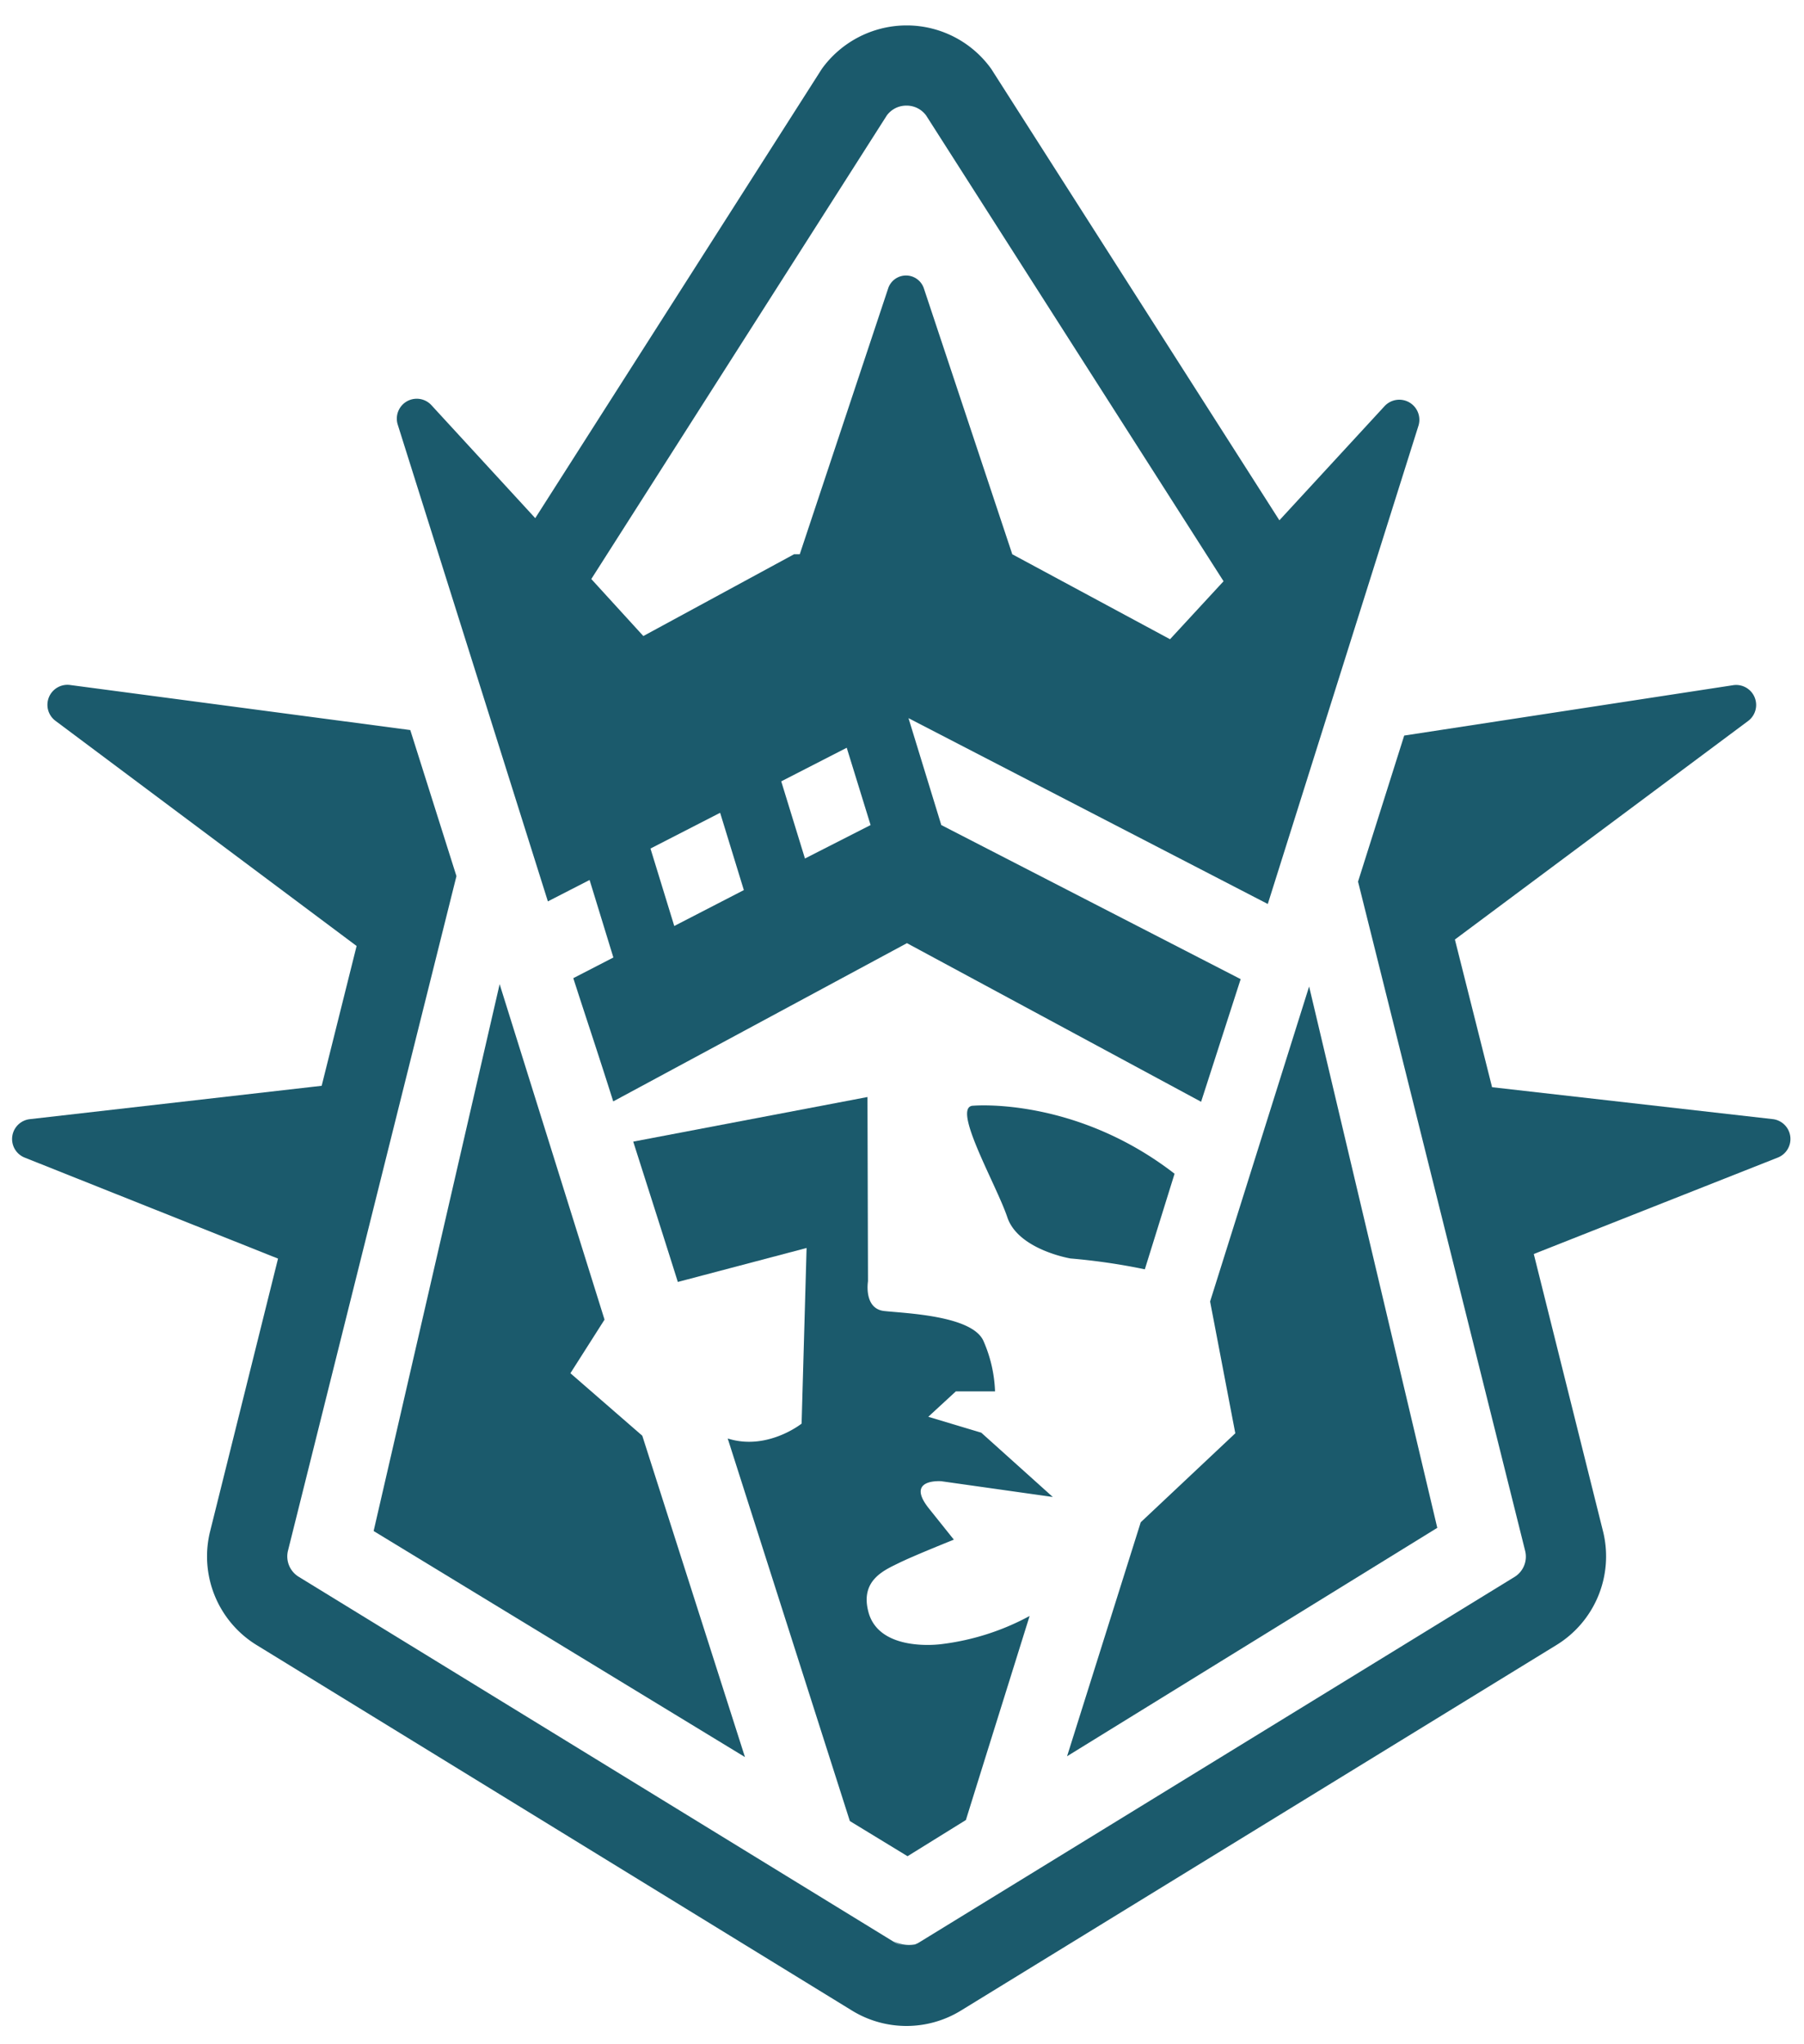 <svg id="Layer_1" data-name="Layer 1" xmlns="http://www.w3.org/2000/svg" viewBox="0 0 242.67 275"><defs><style>.cls-1{fill:#1b5a6c;}</style></defs><title>EOS-NY_Mark</title><path class="cls-1" d="M73.7,121.27l5.61-2.88,3.2,10.43-5.39,2.78c1.6,5,3.19,9.68,5.37,16.58L122,126.89l39.57,21.34,5.32-16.5L126.62,111l-4.41-14.38,48.33,25,20.27-64.35a2.7,2.7,0,0,0-4.56-2.63L172.1,70,133.34,9.27a14,14,0,0,0-11.29-5.85h-.2a14.08,14.08,0,0,0-11.3,5.85L72,69.71,58.05,54.53a2.68,2.68,0,0,0-4.54,2.62Zm17,3.31-3.2-10.42,9.37-4.81,3.19,10.4Zm17.58-9.08-3.19-10.38,8.81-4.52L117.11,111Zm11-99.95a3.24,3.24,0,0,1,2.59-1.34H122a3.24,3.24,0,0,1,2.59,1.34l40,62.65L157.39,86,136.17,74.57l-11.9-35.79a2.53,2.53,0,0,0-4.79,0l-11.9,35.79h-.77l-20.27,11-7-7.67Z"/><path class="cls-1" d="M154,170.77l4-12.86c-13.4-10.37-27.06-9.15-27.06-9.15-3.08,0,3.1,10.63,4.56,15s8.49,5.55,8.49,5.55A83.86,83.86,0,0,1,154,170.77Z"/><polygon class="cls-1" points="67.21 132.41 50.26 205.98 100.21 236.39 86.4 193.16 76.73 184.75 81.32 177.54 67.21 132.41"/><polygon class="cls-1" points="176.1 132.72 162.78 175.1 166.17 192.83 153.45 204.8 143.54 236.28 193.34 205.55 176.1 132.72"/><path class="cls-1" d="M126.62,199.28l15,2.12L132,192.75l-7.13-2.14,3.71-3.42,5.27,0a18.39,18.39,0,0,0-1.57-6.81c-1.56-3.41-10.55-3.69-13.34-4s-2.18-4-2.18-4l-.07-24.79-31.51,6c2.32,7.28,4.5,14.1,6,18.88l17.32-4.57-.67,23.63s-4.63,3.69-9.94,2L114.32,245l7.76,4.73,7.85-4.87c3-9.65,6.16-19.71,8.57-27.45a33.32,33.32,0,0,1-11.81,3.78s-8.59,1.25-9.92-4.51c-1-4.14,2.24-5.46,4.19-6.42s7.35-3.12,7.35-3.12L125,203C121.67,198.88,126.62,199.28,126.62,199.28Z"/><path class="cls-1" d="M238.52,150.57l-37.81-4.3-5-19.87L235.15,97a2.69,2.69,0,0,0-2.05-4.81l-44.21,6.77-6.21,19.65,22.49,90.08a3.21,3.21,0,0,1-1.46,3.48l-80.09,49.17a3.06,3.06,0,0,1-.55.26,4.57,4.57,0,0,1-2.93-.46l.34.21a3.61,3.61,0,0,0,.81.35l.43.08a1.83,1.83,0,0,0,.33,0H122a3.13,3.13,0,0,1-1.67-.47L40.19,212.14a3.21,3.21,0,0,1-1.46-3.48L61.4,117.87,55.19,98.22,9.45,92.16a2.69,2.69,0,0,0-2,4.81l40.52,30.3-4.7,18.81L4,150.57a2.69,2.69,0,0,0-.68,5.17l34.08,13.59L28.22,206.2a14,14,0,0,0,6.33,15.14l80.08,49.17a14,14,0,0,0,14.61,0l80.11-49.18a14,14,0,0,0,6.33-15.13l-9.36-37.49,32.89-13A2.69,2.69,0,0,0,238.52,150.57Z"/></svg>